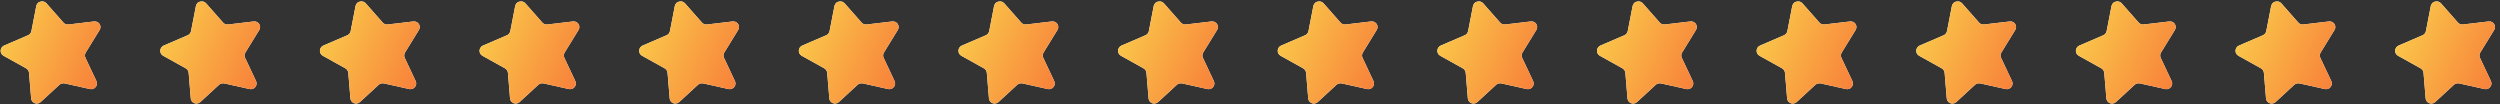 <?xml version="1.0" encoding="UTF-8"?> <svg xmlns="http://www.w3.org/2000/svg" width="2896" height="121" viewBox="0 0 2896 121" fill="none"><rect x="0" y="0" width="2896" height="121" fill="#333333" stroke="none"/> <path d="M99.336 60.899C98.231 62.745 98.106 65.021 98.996 66.981L111.714 93.957C112.79 96.244 112.428 98.947 110.789 100.875C109.204 102.843 106.629 103.719 104.171 103.142L75.085 96.67C74.071 96.435 73.017 96.446 72.001 96.687L70.44 97.106C69.92 97.331 69.436 97.646 69.023 98.041L47.081 118.254C45.989 119.226 44.62 119.834 43.16 119.984C39.576 120.253 36.429 117.613 36.069 114.035L33.602 84.312C33.387 82.152 32.138 80.233 30.252 79.163L4.042 64.571C1.849 63.349 0.565 60.976 0.747 58.476C0.908 55.987 2.432 53.794 4.712 52.782L32.236 40.954C34.353 40.146 35.911 38.308 36.366 36.086L42.052 6.834C42.197 6.178 42.442 5.544 42.788 4.97L43.198 4.427C43.389 4.055 43.634 3.724 43.925 3.43L44.492 3.031L45.363 2.365L47.789 1.715C50.016 1.359 52.27 2.145 53.786 3.814L73.473 26.144C74.9 27.781 77.042 28.608 79.195 28.371L108.946 24.852C111.458 24.55 113.928 25.679 115.347 27.769C116.721 29.877 116.749 32.587 115.421 34.728L99.336 60.899Z" fill="white"></path> <path d="M99.336 60.899C98.231 62.745 98.106 65.021 98.996 66.981L111.714 93.957C112.79 96.244 112.428 98.947 110.789 100.875C109.204 102.843 106.629 103.719 104.171 103.142L75.085 96.67C74.071 96.435 73.017 96.446 72.001 96.687L70.44 97.106C69.92 97.331 69.436 97.646 69.023 98.041L47.081 118.254C45.989 119.226 44.62 119.834 43.16 119.984C39.576 120.253 36.429 117.613 36.069 114.035L33.602 84.312C33.387 82.152 32.138 80.233 30.252 79.163L4.042 64.571C1.849 63.349 0.565 60.976 0.747 58.476C0.908 55.987 2.432 53.794 4.712 52.782L32.236 40.954C34.353 40.146 35.911 38.308 36.366 36.086L42.052 6.834C42.197 6.178 42.442 5.544 42.788 4.97L43.198 4.427C43.389 4.055 43.634 3.724 43.925 3.43L44.492 3.031L45.363 2.365L47.789 1.715C50.016 1.359 52.27 2.145 53.786 3.814L73.473 26.144C74.9 27.781 77.042 28.608 79.195 28.371L108.946 24.852C111.458 24.55 113.928 25.679 115.347 27.769C116.721 29.877 116.749 32.587 115.421 34.728L99.336 60.899Z" fill="url(#paint0_linear_106_1375)"></path> <path d="M284.256 60.899C283.151 62.745 283.026 65.021 283.916 66.981L296.634 93.957C297.71 96.244 297.348 98.947 295.709 100.875C294.124 102.843 291.549 103.719 289.091 103.142L260.005 96.67C258.991 96.435 257.937 96.446 256.921 96.687L255.36 97.106C254.84 97.331 254.356 97.646 253.943 98.041L232.001 118.254C230.909 119.226 229.54 119.834 228.08 119.984C224.496 120.253 221.349 117.613 220.989 114.035L218.521 84.312C218.307 82.152 217.058 80.233 215.172 79.163L188.962 64.571C186.769 63.349 185.485 60.976 185.667 58.476C185.828 55.987 187.352 53.794 189.632 52.782L217.155 40.954C219.273 40.146 220.831 38.308 221.286 36.086L226.972 6.834C227.117 6.178 227.361 5.544 227.708 4.97L228.118 4.427C228.309 4.055 228.554 3.724 228.845 3.43L229.412 3.031L230.283 2.365L232.709 1.715C234.935 1.359 237.19 2.145 238.706 3.814L258.393 26.144C259.82 27.781 261.962 28.608 264.115 28.371L293.866 24.852C296.378 24.55 298.848 25.679 300.267 27.769C301.641 29.877 301.669 32.587 300.341 34.728L284.256 60.899Z" fill="white"></path> <path d="M284.256 60.899C283.151 62.745 283.026 65.021 283.916 66.981L296.634 93.957C297.71 96.244 297.348 98.947 295.709 100.875C294.124 102.843 291.549 103.719 289.091 103.142L260.005 96.67C258.991 96.435 257.937 96.446 256.921 96.687L255.36 97.106C254.84 97.331 254.356 97.646 253.943 98.041L232.001 118.254C230.909 119.226 229.54 119.834 228.08 119.984C224.496 120.253 221.349 117.613 220.989 114.035L218.521 84.312C218.307 82.152 217.058 80.233 215.172 79.163L188.962 64.571C186.769 63.349 185.485 60.976 185.667 58.476C185.828 55.987 187.352 53.794 189.632 52.782L217.155 40.954C219.273 40.146 220.831 38.308 221.286 36.086L226.972 6.834C227.117 6.178 227.361 5.544 227.708 4.97L228.118 4.427C228.309 4.055 228.554 3.724 228.845 3.43L229.412 3.031L230.283 2.365L232.709 1.715C234.935 1.359 237.19 2.145 238.706 3.814L258.393 26.144C259.82 27.781 261.962 28.608 264.115 28.371L293.866 24.852C296.378 24.55 298.848 25.679 300.267 27.769C301.641 29.877 301.669 32.587 300.341 34.728L284.256 60.899Z" fill="url(#paint1_linear_106_1375)"></path> <path d="M469.176 60.899C468.071 62.745 467.946 65.021 468.836 66.981L481.554 93.957C482.63 96.244 482.267 98.947 480.629 100.875C479.044 102.843 476.469 103.719 474.011 103.142L444.924 96.67C443.911 96.435 442.857 96.446 441.841 96.687L440.28 97.106C439.76 97.331 439.276 97.646 438.863 98.041L416.921 118.254C415.829 119.226 414.46 119.834 413 119.984C409.416 120.253 406.269 117.613 405.909 114.035L403.441 84.312C403.227 82.152 401.978 80.233 400.092 79.163L373.882 64.571C371.689 63.349 370.405 60.976 370.587 58.476C370.748 55.987 372.272 53.794 374.552 52.782L402.075 40.954C404.193 40.146 405.751 38.308 406.206 36.086L411.892 6.834C412.037 6.178 412.281 5.544 412.628 4.97L413.038 4.427C413.229 4.055 413.473 3.724 413.765 3.43L414.331 3.031L415.203 2.365L417.629 1.715C419.855 1.359 422.11 2.145 423.626 3.814L443.313 26.144C444.739 27.781 446.882 28.608 449.035 28.371L478.785 24.852C481.298 24.55 483.768 25.679 485.187 27.769C486.561 29.877 486.589 32.587 485.26 34.728L469.176 60.899Z" fill="white"></path> <path d="M469.176 60.899C468.071 62.745 467.946 65.021 468.836 66.981L481.554 93.957C482.63 96.244 482.267 98.947 480.629 100.875C479.044 102.843 476.469 103.719 474.011 103.142L444.924 96.67C443.911 96.435 442.857 96.446 441.841 96.687L440.28 97.106C439.76 97.331 439.276 97.646 438.863 98.041L416.921 118.254C415.829 119.226 414.46 119.834 413 119.984C409.416 120.253 406.269 117.613 405.909 114.035L403.441 84.312C403.227 82.152 401.978 80.233 400.092 79.163L373.882 64.571C371.689 63.349 370.405 60.976 370.587 58.476C370.748 55.987 372.272 53.794 374.552 52.782L402.075 40.954C404.193 40.146 405.751 38.308 406.206 36.086L411.892 6.834C412.037 6.178 412.281 5.544 412.628 4.97L413.038 4.427C413.229 4.055 413.473 3.724 413.765 3.43L414.331 3.031L415.203 2.365L417.629 1.715C419.855 1.359 422.11 2.145 423.626 3.814L443.313 26.144C444.739 27.781 446.882 28.608 449.035 28.371L478.785 24.852C481.298 24.55 483.768 25.679 485.187 27.769C486.561 29.877 486.589 32.587 485.26 34.728L469.176 60.899Z" fill="url(#paint2_linear_106_1375)"></path> <path d="M654.096 60.899C652.991 62.745 652.866 65.021 653.756 66.981L666.474 93.957C667.55 96.244 667.187 98.947 665.549 100.875C663.964 102.843 661.389 103.719 658.931 103.142L629.844 96.67C628.83 96.435 627.777 96.446 626.761 96.687L625.2 97.106C624.68 97.331 624.196 97.646 623.783 98.041L601.841 118.254C600.749 119.226 599.38 119.834 597.92 119.984C594.336 120.253 591.189 117.613 590.829 114.035L588.361 84.312C588.147 82.152 586.898 80.233 585.012 79.163L558.802 64.571C556.609 63.349 555.325 60.976 555.507 58.476C555.668 55.987 557.192 53.794 559.471 52.782L586.995 40.954C589.113 40.146 590.671 38.308 591.126 36.086L596.812 6.834C596.957 6.178 597.201 5.544 597.548 4.97L597.958 4.427C598.149 4.055 598.393 3.724 598.685 3.43L599.251 3.031L600.123 2.365L602.549 1.715C604.775 1.359 607.03 2.145 608.546 3.814L628.233 26.144C629.659 27.781 631.802 28.608 633.955 28.371L663.705 24.852C666.218 24.55 668.688 25.679 670.107 27.769C671.481 29.877 671.509 32.587 670.18 34.728L654.096 60.899Z" fill="white"></path> <path d="M654.096 60.899C652.991 62.745 652.866 65.021 653.756 66.981L666.474 93.957C667.55 96.244 667.187 98.947 665.549 100.875C663.964 102.843 661.389 103.719 658.931 103.142L629.844 96.67C628.83 96.435 627.777 96.446 626.761 96.687L625.2 97.106C624.68 97.331 624.196 97.646 623.783 98.041L601.841 118.254C600.749 119.226 599.38 119.834 597.92 119.984C594.336 120.253 591.189 117.613 590.829 114.035L588.361 84.312C588.147 82.152 586.898 80.233 585.012 79.163L558.802 64.571C556.609 63.349 555.325 60.976 555.507 58.476C555.668 55.987 557.192 53.794 559.471 52.782L586.995 40.954C589.113 40.146 590.671 38.308 591.126 36.086L596.812 6.834C596.957 6.178 597.201 5.544 597.548 4.97L597.958 4.427C598.149 4.055 598.393 3.724 598.685 3.43L599.251 3.031L600.123 2.365L602.549 1.715C604.775 1.359 607.03 2.145 608.546 3.814L628.233 26.144C629.659 27.781 631.802 28.608 633.955 28.371L663.705 24.852C666.218 24.55 668.688 25.679 670.107 27.769C671.481 29.877 671.509 32.587 670.18 34.728L654.096 60.899Z" fill="url(#paint3_linear_106_1375)"></path> <path d="M839.016 60.899C837.911 62.745 837.786 65.021 838.676 66.981L851.394 93.957C852.47 96.244 852.107 98.947 850.468 100.875C848.884 102.843 846.309 103.719 843.851 103.142L814.764 96.67C813.75 96.435 812.697 96.446 811.681 96.687L810.12 97.106C809.6 97.331 809.116 97.646 808.703 98.041L786.761 118.254C785.669 119.226 784.3 119.834 782.84 119.984C779.256 120.253 776.109 117.613 775.749 114.035L773.281 84.312C773.067 82.152 771.818 80.233 769.932 79.163L743.722 64.571C741.529 63.349 740.245 60.976 740.427 58.476C740.588 55.987 742.112 53.794 744.391 52.782L771.915 40.954C774.033 40.146 775.591 38.308 776.045 36.086L781.732 6.834C781.877 6.178 782.121 5.544 782.468 4.97L782.878 4.427C783.069 4.055 783.313 3.724 783.605 3.43L784.171 3.031L785.043 2.365L787.469 1.715C789.695 1.359 791.95 2.145 793.465 3.814L813.153 26.144C814.579 27.781 816.722 28.608 818.875 28.371L848.625 24.852C851.138 24.55 853.608 25.679 855.027 27.769C856.401 29.877 856.429 32.587 855.1 34.728L839.016 60.899Z" fill="white"></path> <path d="M839.016 60.899C837.911 62.745 837.786 65.021 838.676 66.981L851.394 93.957C852.47 96.244 852.107 98.947 850.468 100.875C848.884 102.843 846.309 103.719 843.851 103.142L814.764 96.67C813.75 96.435 812.697 96.446 811.681 96.687L810.12 97.106C809.6 97.331 809.116 97.646 808.703 98.041L786.761 118.254C785.669 119.226 784.3 119.834 782.84 119.984C779.256 120.253 776.109 117.613 775.749 114.035L773.281 84.312C773.067 82.152 771.818 80.233 769.932 79.163L743.722 64.571C741.529 63.349 740.245 60.976 740.427 58.476C740.588 55.987 742.112 53.794 744.391 52.782L771.915 40.954C774.033 40.146 775.591 38.308 776.045 36.086L781.732 6.834C781.877 6.178 782.121 5.544 782.468 4.97L782.878 4.427C783.069 4.055 783.313 3.724 783.605 3.43L784.171 3.031L785.043 2.365L787.469 1.715C789.695 1.359 791.95 2.145 793.465 3.814L813.153 26.144C814.579 27.781 816.722 28.608 818.875 28.371L848.625 24.852C851.138 24.55 853.608 25.679 855.027 27.769C856.401 29.877 856.429 32.587 855.1 34.728L839.016 60.899Z" fill="url(#paint4_linear_106_1375)"></path> <path d="M1023.94 60.899C1022.83 62.745 1022.71 65.021 1023.6 66.981L1036.31 93.957C1037.39 96.244 1037.03 98.947 1035.39 100.875C1033.8 102.843 1031.23 103.719 1028.77 103.142L999.684 96.67C998.67 96.435 997.617 96.446 996.601 96.687L995.04 97.106C994.52 97.331 994.036 97.646 993.623 98.041L971.681 118.254C970.589 119.226 969.22 119.834 967.76 119.984C964.176 120.253 961.029 117.613 960.669 114.035L958.201 84.312C957.987 82.152 956.738 80.233 954.852 79.163L928.641 64.571C926.449 63.349 925.165 60.976 925.347 58.476C925.508 55.987 927.032 53.794 929.311 52.782L956.835 40.954C958.953 40.146 960.511 38.308 960.965 36.086L966.652 6.834C966.797 6.178 967.041 5.544 967.387 4.97L967.798 4.427C967.988 4.055 968.233 3.724 968.525 3.43L969.091 3.031L969.963 2.365L972.388 1.715C974.615 1.359 976.87 2.145 978.385 3.814L998.072 26.144C999.499 27.781 1001.64 28.608 1003.8 28.371L1033.55 24.852C1036.06 24.55 1038.53 25.679 1039.95 27.769C1041.32 29.877 1041.35 32.587 1040.02 34.728L1023.94 60.899Z" fill="white"></path> <path d="M1023.94 60.899C1022.83 62.745 1022.71 65.021 1023.6 66.981L1036.31 93.957C1037.39 96.244 1037.03 98.947 1035.39 100.875C1033.8 102.843 1031.23 103.719 1028.77 103.142L999.684 96.67C998.67 96.435 997.617 96.446 996.601 96.687L995.04 97.106C994.52 97.331 994.036 97.646 993.623 98.041L971.681 118.254C970.589 119.226 969.22 119.834 967.76 119.984C964.176 120.253 961.029 117.613 960.669 114.035L958.201 84.312C957.987 82.152 956.738 80.233 954.852 79.163L928.641 64.571C926.449 63.349 925.165 60.976 925.347 58.476C925.508 55.987 927.032 53.794 929.311 52.782L956.835 40.954C958.953 40.146 960.511 38.308 960.965 36.086L966.652 6.834C966.797 6.178 967.041 5.544 967.387 4.97L967.798 4.427C967.988 4.055 968.233 3.724 968.525 3.43L969.091 3.031L969.963 2.365L972.388 1.715C974.615 1.359 976.87 2.145 978.385 3.814L998.072 26.144C999.499 27.781 1001.64 28.608 1003.8 28.371L1033.55 24.852C1036.06 24.55 1038.53 25.679 1039.95 27.769C1041.32 29.877 1041.35 32.587 1040.02 34.728L1023.94 60.899Z" fill="url(#paint5_linear_106_1375)"></path> <path d="M1208.86 60.899C1207.75 62.745 1207.63 65.021 1208.52 66.981L1221.23 93.957C1222.31 96.244 1221.95 98.947 1220.31 100.875C1218.72 102.843 1216.15 103.719 1213.69 103.142L1184.6 96.67C1183.59 96.435 1182.54 96.446 1181.52 96.687L1179.96 97.106C1179.44 97.331 1178.96 97.646 1178.54 98.041L1156.6 118.254C1155.51 119.226 1154.14 119.834 1152.68 119.984C1149.1 120.253 1145.95 117.613 1145.59 114.035L1143.12 84.312C1142.91 82.152 1141.66 80.233 1139.77 79.163L1113.56 64.571C1111.37 63.349 1110.08 60.976 1110.27 58.476C1110.43 55.987 1111.95 53.794 1114.23 52.782L1141.76 40.954C1143.87 40.146 1145.43 38.308 1145.89 36.086L1151.57 6.834C1151.72 6.178 1151.96 5.544 1152.31 4.97L1152.72 4.427C1152.91 4.055 1153.15 3.724 1153.44 3.43L1154.01 3.031L1154.88 2.365L1157.31 1.715C1159.54 1.359 1161.79 2.145 1163.31 3.814L1182.99 26.144C1184.42 27.781 1186.56 28.608 1188.72 28.371L1218.47 24.852C1220.98 24.55 1223.45 25.679 1224.87 27.769C1226.24 29.877 1226.27 32.587 1224.94 34.728L1208.86 60.899Z" fill="white"></path> <path d="M1208.86 60.899C1207.75 62.745 1207.63 65.021 1208.52 66.981L1221.23 93.957C1222.31 96.244 1221.95 98.947 1220.31 100.875C1218.72 102.843 1216.15 103.719 1213.69 103.142L1184.6 96.67C1183.59 96.435 1182.54 96.446 1181.52 96.687L1179.96 97.106C1179.44 97.331 1178.96 97.646 1178.54 98.041L1156.6 118.254C1155.51 119.226 1154.14 119.834 1152.68 119.984C1149.1 120.253 1145.95 117.613 1145.59 114.035L1143.12 84.312C1142.91 82.152 1141.66 80.233 1139.77 79.163L1113.56 64.571C1111.37 63.349 1110.08 60.976 1110.27 58.476C1110.43 55.987 1111.95 53.794 1114.23 52.782L1141.76 40.954C1143.87 40.146 1145.43 38.308 1145.89 36.086L1151.57 6.834C1151.72 6.178 1151.96 5.544 1152.31 4.97L1152.72 4.427C1152.91 4.055 1153.15 3.724 1153.44 3.43L1154.01 3.031L1154.88 2.365L1157.31 1.715C1159.54 1.359 1161.79 2.145 1163.31 3.814L1182.99 26.144C1184.42 27.781 1186.56 28.608 1188.72 28.371L1218.47 24.852C1220.98 24.55 1223.45 25.679 1224.87 27.769C1226.24 29.877 1226.27 32.587 1224.94 34.728L1208.86 60.899Z" fill="url(#paint6_linear_106_1375)"></path> <path d="M1393.78 60.899C1392.67 62.745 1392.55 65.021 1393.44 66.981L1406.15 93.957C1407.23 96.244 1406.87 98.947 1405.23 100.875C1403.64 102.843 1401.07 103.719 1398.61 103.142L1369.52 96.67C1368.51 96.435 1367.46 96.446 1366.44 96.687L1364.88 97.106C1364.36 97.331 1363.88 97.646 1363.46 98.041L1341.52 118.254C1340.43 119.226 1339.06 119.834 1337.6 119.984C1334.02 120.253 1330.87 117.613 1330.51 114.035L1328.04 84.312C1327.83 82.152 1326.58 80.233 1324.69 79.163L1298.48 64.571C1296.29 63.349 1295 60.976 1295.19 58.476C1295.35 55.987 1296.87 53.794 1299.15 52.782L1326.67 40.954C1328.79 40.146 1330.35 38.308 1330.81 36.086L1336.49 6.834C1336.64 6.178 1336.88 5.544 1337.23 4.97L1337.64 4.427C1337.83 4.055 1338.07 3.724 1338.36 3.43L1338.93 3.031L1339.8 2.365L1342.23 1.715C1344.46 1.359 1346.71 2.145 1348.23 3.814L1367.91 26.144C1369.34 27.781 1371.48 28.608 1373.63 28.371L1403.39 24.852C1405.9 24.55 1408.37 25.679 1409.79 27.769C1411.16 29.877 1411.19 32.587 1409.86 34.728L1393.78 60.899Z" fill="white"></path> <path d="M1393.78 60.899C1392.67 62.745 1392.55 65.021 1393.44 66.981L1406.15 93.957C1407.23 96.244 1406.87 98.947 1405.23 100.875C1403.64 102.843 1401.07 103.719 1398.61 103.142L1369.52 96.67C1368.51 96.435 1367.46 96.446 1366.44 96.687L1364.88 97.106C1364.36 97.331 1363.88 97.646 1363.46 98.041L1341.52 118.254C1340.43 119.226 1339.06 119.834 1337.6 119.984C1334.02 120.253 1330.87 117.613 1330.51 114.035L1328.04 84.312C1327.83 82.152 1326.58 80.233 1324.69 79.163L1298.48 64.571C1296.29 63.349 1295 60.976 1295.19 58.476C1295.35 55.987 1296.87 53.794 1299.15 52.782L1326.67 40.954C1328.79 40.146 1330.35 38.308 1330.81 36.086L1336.49 6.834C1336.64 6.178 1336.88 5.544 1337.23 4.97L1337.64 4.427C1337.83 4.055 1338.07 3.724 1338.36 3.43L1338.93 3.031L1339.8 2.365L1342.23 1.715C1344.46 1.359 1346.71 2.145 1348.23 3.814L1367.91 26.144C1369.34 27.781 1371.48 28.608 1373.63 28.371L1403.39 24.852C1405.9 24.55 1408.37 25.679 1409.79 27.769C1411.16 29.877 1411.19 32.587 1409.86 34.728L1393.78 60.899Z" fill="url(#paint7_linear_106_1375)"></path> <path d="M1578.7 60.899C1577.59 62.745 1577.47 65.021 1578.36 66.981L1591.07 93.957C1592.15 96.244 1591.79 98.947 1590.15 100.875C1588.56 102.843 1585.99 103.719 1583.53 103.142L1554.44 96.67C1553.43 96.435 1552.38 96.446 1551.36 96.687L1549.8 97.106C1549.28 97.331 1548.8 97.646 1548.38 98.041L1526.44 118.254C1525.35 119.226 1523.98 119.834 1522.52 119.984C1518.94 120.253 1515.79 117.613 1515.43 114.035L1512.96 84.312C1512.75 82.152 1511.5 80.233 1509.61 79.163L1483.4 64.571C1481.21 63.349 1479.92 60.976 1480.11 58.476C1480.27 55.987 1481.79 53.794 1484.07 52.782L1511.59 40.954C1513.71 40.146 1515.27 38.308 1515.73 36.086L1521.41 6.834C1521.56 6.178 1521.8 5.544 1522.15 4.97L1522.56 4.427C1522.75 4.055 1522.99 3.724 1523.28 3.43L1523.85 3.031L1524.72 2.365L1527.15 1.715C1529.37 1.359 1531.63 2.145 1533.15 3.814L1552.83 26.144C1554.26 27.781 1556.4 28.608 1558.55 28.371L1588.3 24.852C1590.82 24.55 1593.29 25.679 1594.71 27.769C1596.08 29.877 1596.11 32.587 1594.78 34.728L1578.7 60.899Z" fill="white"></path> <path d="M1578.7 60.899C1577.59 62.745 1577.47 65.021 1578.36 66.981L1591.07 93.957C1592.15 96.244 1591.79 98.947 1590.15 100.875C1588.56 102.843 1585.99 103.719 1583.53 103.142L1554.44 96.67C1553.43 96.435 1552.38 96.446 1551.36 96.687L1549.8 97.106C1549.28 97.331 1548.8 97.646 1548.38 98.041L1526.44 118.254C1525.35 119.226 1523.98 119.834 1522.52 119.984C1518.94 120.253 1515.79 117.613 1515.43 114.035L1512.96 84.312C1512.75 82.152 1511.5 80.233 1509.61 79.163L1483.4 64.571C1481.21 63.349 1479.92 60.976 1480.11 58.476C1480.27 55.987 1481.79 53.794 1484.07 52.782L1511.59 40.954C1513.71 40.146 1515.27 38.308 1515.73 36.086L1521.41 6.834C1521.56 6.178 1521.8 5.544 1522.15 4.97L1522.56 4.427C1522.75 4.055 1522.99 3.724 1523.28 3.43L1523.85 3.031L1524.72 2.365L1527.15 1.715C1529.37 1.359 1531.63 2.145 1533.15 3.814L1552.83 26.144C1554.26 27.781 1556.4 28.608 1558.55 28.371L1588.3 24.852C1590.82 24.55 1593.29 25.679 1594.71 27.769C1596.08 29.877 1596.11 32.587 1594.78 34.728L1578.7 60.899Z" fill="url(#paint8_linear_106_1375)"></path> <path d="M1763.62 60.899C1762.51 62.745 1762.39 65.021 1763.28 66.981L1775.99 93.957C1777.07 96.244 1776.71 98.947 1775.07 100.875C1773.48 102.843 1770.91 103.719 1768.45 103.142L1739.36 96.67C1738.35 96.435 1737.3 96.446 1736.28 96.687L1734.72 97.106C1734.2 97.331 1733.72 97.646 1733.3 98.041L1711.36 118.254C1710.27 119.226 1708.9 119.834 1707.44 119.984C1703.86 120.253 1700.71 117.613 1700.35 114.035L1697.88 84.312C1697.67 82.152 1696.42 80.233 1694.53 79.163L1668.32 64.571C1666.13 63.349 1664.84 60.976 1665.03 58.476C1665.19 55.987 1666.71 53.794 1668.99 52.782L1696.51 40.954C1698.63 40.146 1700.19 38.308 1700.65 36.086L1706.33 6.834C1706.48 6.178 1706.72 5.544 1707.07 4.97L1707.48 4.427C1707.67 4.055 1707.91 3.724 1708.2 3.43L1708.77 3.031L1709.64 2.365L1712.07 1.715C1714.29 1.359 1716.55 2.145 1718.07 3.814L1737.75 26.144C1739.18 27.781 1741.32 28.608 1743.47 28.371L1773.22 24.852C1775.74 24.55 1778.21 25.679 1779.63 27.769C1781 29.877 1781.03 32.587 1779.7 34.728L1763.62 60.899Z" fill="white"></path> <path d="M1763.62 60.899C1762.51 62.745 1762.39 65.021 1763.28 66.981L1775.99 93.957C1777.07 96.244 1776.71 98.947 1775.07 100.875C1773.48 102.843 1770.91 103.719 1768.45 103.142L1739.36 96.67C1738.35 96.435 1737.3 96.446 1736.28 96.687L1734.72 97.106C1734.2 97.331 1733.72 97.646 1733.3 98.041L1711.36 118.254C1710.27 119.226 1708.9 119.834 1707.44 119.984C1703.86 120.253 1700.71 117.613 1700.35 114.035L1697.88 84.312C1697.67 82.152 1696.42 80.233 1694.53 79.163L1668.32 64.571C1666.13 63.349 1664.84 60.976 1665.03 58.476C1665.19 55.987 1666.71 53.794 1668.99 52.782L1696.51 40.954C1698.63 40.146 1700.19 38.308 1700.65 36.086L1706.33 6.834C1706.48 6.178 1706.72 5.544 1707.07 4.97L1707.48 4.427C1707.67 4.055 1707.91 3.724 1708.2 3.43L1708.77 3.031L1709.64 2.365L1712.07 1.715C1714.29 1.359 1716.55 2.145 1718.07 3.814L1737.75 26.144C1739.18 27.781 1741.32 28.608 1743.47 28.371L1773.22 24.852C1775.74 24.55 1778.21 25.679 1779.63 27.769C1781 29.877 1781.03 32.587 1779.7 34.728L1763.62 60.899Z" fill="url(#paint9_linear_106_1375)"></path> <path d="M1948.54 60.899C1947.43 62.745 1947.31 65.021 1948.2 66.981L1960.91 93.957C1961.99 96.244 1961.63 98.947 1959.99 100.875C1958.4 102.843 1955.83 103.719 1953.37 103.142L1924.28 96.67C1923.27 96.435 1922.22 96.446 1921.2 96.687L1919.64 97.106C1919.12 97.331 1918.64 97.646 1918.22 98.041L1896.28 118.254C1895.19 119.226 1893.82 119.834 1892.36 119.984C1888.78 120.253 1885.63 117.613 1885.27 114.035L1882.8 84.312C1882.59 82.152 1881.34 80.233 1879.45 79.163L1853.24 64.571C1851.05 63.349 1849.76 60.976 1849.95 58.476C1850.11 55.987 1851.63 53.794 1853.91 52.782L1881.43 40.954C1883.55 40.146 1885.11 38.308 1885.57 36.086L1891.25 6.834C1891.4 6.178 1891.64 5.544 1891.99 4.97L1892.4 4.427C1892.59 4.055 1892.83 3.724 1893.12 3.43L1893.69 3.031L1894.56 2.365L1896.99 1.715C1899.21 1.359 1901.47 2.145 1902.98 3.814L1922.67 26.144C1924.1 27.781 1926.24 28.608 1928.39 28.371L1958.14 24.852C1960.66 24.55 1963.13 25.679 1964.55 27.769C1965.92 29.877 1965.95 32.587 1964.62 34.728L1948.54 60.899Z" fill="white"></path> <path d="M1948.54 60.899C1947.43 62.745 1947.31 65.021 1948.2 66.981L1960.91 93.957C1961.99 96.244 1961.63 98.947 1959.99 100.875C1958.4 102.843 1955.83 103.719 1953.37 103.142L1924.28 96.67C1923.27 96.435 1922.22 96.446 1921.2 96.687L1919.64 97.106C1919.12 97.331 1918.64 97.646 1918.22 98.041L1896.28 118.254C1895.19 119.226 1893.82 119.834 1892.36 119.984C1888.78 120.253 1885.63 117.613 1885.27 114.035L1882.8 84.312C1882.59 82.152 1881.34 80.233 1879.45 79.163L1853.24 64.571C1851.05 63.349 1849.76 60.976 1849.95 58.476C1850.11 55.987 1851.63 53.794 1853.91 52.782L1881.43 40.954C1883.55 40.146 1885.11 38.308 1885.57 36.086L1891.25 6.834C1891.4 6.178 1891.64 5.544 1891.99 4.97L1892.4 4.427C1892.59 4.055 1892.83 3.724 1893.12 3.43L1893.69 3.031L1894.56 2.365L1896.99 1.715C1899.21 1.359 1901.47 2.145 1902.98 3.814L1922.67 26.144C1924.1 27.781 1926.24 28.608 1928.39 28.371L1958.14 24.852C1960.66 24.55 1963.13 25.679 1964.55 27.769C1965.92 29.877 1965.95 32.587 1964.62 34.728L1948.54 60.899Z" fill="url(#paint10_linear_106_1375)"></path> <path d="M2133.46 60.899C2132.35 62.745 2132.23 65.021 2133.11 66.981L2145.83 93.957C2146.91 96.244 2146.55 98.947 2144.91 100.875C2143.32 102.843 2140.75 103.719 2138.29 103.142L2109.2 96.67C2108.19 96.435 2107.14 96.446 2106.12 96.687L2104.56 97.106C2104.04 97.331 2103.56 97.646 2103.14 98.041L2081.2 118.254C2080.11 119.226 2078.74 119.834 2077.28 119.984C2073.7 120.253 2070.55 117.613 2070.19 114.035L2067.72 84.312C2067.51 82.152 2066.26 80.233 2064.37 79.163L2038.16 64.571C2035.97 63.349 2034.68 60.976 2034.87 58.476C2035.03 55.987 2036.55 53.794 2038.83 52.782L2066.35 40.954C2068.47 40.146 2070.03 38.308 2070.48 36.086L2076.17 6.834C2076.32 6.178 2076.56 5.544 2076.91 4.97L2077.32 4.427C2077.51 4.055 2077.75 3.724 2078.04 3.43L2078.61 3.031L2079.48 2.365L2081.91 1.715C2084.13 1.359 2086.39 2.145 2087.9 3.814L2107.59 26.144C2109.02 27.781 2111.16 28.608 2113.31 28.371L2143.06 24.852C2145.58 24.55 2148.05 25.679 2149.47 27.769C2150.84 29.877 2150.87 32.587 2149.54 34.728L2133.46 60.899Z" fill="white"></path> <path d="M2133.46 60.899C2132.35 62.745 2132.23 65.021 2133.11 66.981L2145.83 93.957C2146.91 96.244 2146.55 98.947 2144.91 100.875C2143.32 102.843 2140.75 103.719 2138.29 103.142L2109.2 96.67C2108.19 96.435 2107.14 96.446 2106.12 96.687L2104.56 97.106C2104.04 97.331 2103.56 97.646 2103.14 98.041L2081.2 118.254C2080.11 119.226 2078.74 119.834 2077.28 119.984C2073.7 120.253 2070.55 117.613 2070.19 114.035L2067.72 84.312C2067.51 82.152 2066.26 80.233 2064.37 79.163L2038.16 64.571C2035.97 63.349 2034.68 60.976 2034.87 58.476C2035.03 55.987 2036.55 53.794 2038.83 52.782L2066.35 40.954C2068.47 40.146 2070.03 38.308 2070.48 36.086L2076.17 6.834C2076.32 6.178 2076.56 5.544 2076.91 4.97L2077.32 4.427C2077.51 4.055 2077.75 3.724 2078.04 3.43L2078.61 3.031L2079.48 2.365L2081.91 1.715C2084.13 1.359 2086.39 2.145 2087.9 3.814L2107.59 26.144C2109.02 27.781 2111.16 28.608 2113.31 28.371L2143.06 24.852C2145.58 24.55 2148.05 25.679 2149.47 27.769C2150.84 29.877 2150.87 32.587 2149.54 34.728L2133.46 60.899Z" fill="url(#paint11_linear_106_1375)"></path> <path d="M2318.38 60.899C2317.27 62.745 2317.15 65.021 2318.03 66.981L2330.75 93.957C2331.83 96.244 2331.47 98.947 2329.83 100.875C2328.24 102.843 2325.67 103.719 2323.21 103.142L2294.12 96.67C2293.11 96.435 2292.06 96.446 2291.04 96.687L2289.48 97.106C2288.96 97.331 2288.48 97.646 2288.06 98.041L2266.12 118.254C2265.03 119.226 2263.66 119.834 2262.2 119.984C2258.61 120.253 2255.47 117.613 2255.11 114.035L2252.64 84.312C2252.43 82.152 2251.18 80.233 2249.29 79.163L2223.08 64.571C2220.89 63.349 2219.6 60.976 2219.79 58.476C2219.95 55.987 2221.47 53.794 2223.75 52.782L2251.27 40.954C2253.39 40.146 2254.95 38.308 2255.4 36.086L2261.09 6.834C2261.24 6.178 2261.48 5.544 2261.83 4.97L2262.24 4.427C2262.43 4.055 2262.67 3.724 2262.96 3.43L2263.53 3.031L2264.4 2.365L2266.83 1.715C2269.05 1.359 2271.31 2.145 2272.82 3.814L2292.51 26.144C2293.94 27.781 2296.08 28.608 2298.23 28.371L2327.98 24.852C2330.5 24.55 2332.97 25.679 2334.39 27.769C2335.76 29.877 2335.79 32.587 2334.46 34.728L2318.38 60.899Z" fill="white"></path> <path d="M2318.38 60.899C2317.27 62.745 2317.15 65.021 2318.03 66.981L2330.75 93.957C2331.83 96.244 2331.47 98.947 2329.83 100.875C2328.24 102.843 2325.67 103.719 2323.21 103.142L2294.12 96.67C2293.11 96.435 2292.06 96.446 2291.04 96.687L2289.48 97.106C2288.96 97.331 2288.48 97.646 2288.06 98.041L2266.12 118.254C2265.03 119.226 2263.66 119.834 2262.2 119.984C2258.61 120.253 2255.47 117.613 2255.11 114.035L2252.64 84.312C2252.43 82.152 2251.18 80.233 2249.29 79.163L2223.08 64.571C2220.89 63.349 2219.6 60.976 2219.79 58.476C2219.95 55.987 2221.47 53.794 2223.75 52.782L2251.27 40.954C2253.39 40.146 2254.95 38.308 2255.4 36.086L2261.09 6.834C2261.24 6.178 2261.48 5.544 2261.83 4.97L2262.24 4.427C2262.43 4.055 2262.67 3.724 2262.96 3.43L2263.53 3.031L2264.4 2.365L2266.83 1.715C2269.05 1.359 2271.31 2.145 2272.82 3.814L2292.51 26.144C2293.94 27.781 2296.08 28.608 2298.23 28.371L2327.98 24.852C2330.5 24.55 2332.97 25.679 2334.39 27.769C2335.76 29.877 2335.79 32.587 2334.46 34.728L2318.38 60.899Z" fill="url(#paint12_linear_106_1375)"></path> <path d="M2503.3 60.899C2502.19 62.745 2502.07 65.021 2502.95 66.981L2515.67 93.957C2516.75 96.244 2516.39 98.947 2514.75 100.875C2513.16 102.843 2510.59 103.719 2508.13 103.142L2479.04 96.67C2478.03 96.435 2476.98 96.446 2475.96 96.687L2474.4 97.106C2473.88 97.331 2473.4 97.646 2472.98 98.041L2451.04 118.254C2449.95 119.226 2448.58 119.834 2447.12 119.984C2443.53 120.253 2440.39 117.613 2440.03 114.035L2437.56 84.312C2437.35 82.152 2436.1 80.233 2434.21 79.163L2408 64.571C2405.81 63.349 2404.52 60.976 2404.71 58.476C2404.87 55.987 2406.39 53.794 2408.67 52.782L2436.19 40.954C2438.31 40.146 2439.87 38.308 2440.32 36.086L2446.01 6.834C2446.16 6.178 2446.4 5.544 2446.75 4.97L2447.16 4.427C2447.35 4.055 2447.59 3.724 2447.88 3.43L2448.45 3.031L2449.32 2.365L2451.75 1.715C2453.97 1.359 2456.23 2.145 2457.74 3.814L2477.43 26.144C2478.86 27.781 2481 28.608 2483.15 28.371L2512.9 24.852C2515.42 24.55 2517.89 25.679 2519.31 27.769C2520.68 29.877 2520.71 32.587 2519.38 34.728L2503.3 60.899Z" fill="white"></path> <path d="M2503.3 60.899C2502.19 62.745 2502.07 65.021 2502.95 66.981L2515.67 93.957C2516.75 96.244 2516.39 98.947 2514.75 100.875C2513.16 102.843 2510.59 103.719 2508.13 103.142L2479.04 96.67C2478.03 96.435 2476.98 96.446 2475.96 96.687L2474.4 97.106C2473.88 97.331 2473.4 97.646 2472.98 98.041L2451.04 118.254C2449.95 119.226 2448.58 119.834 2447.12 119.984C2443.53 120.253 2440.39 117.613 2440.03 114.035L2437.56 84.312C2437.35 82.152 2436.1 80.233 2434.21 79.163L2408 64.571C2405.81 63.349 2404.52 60.976 2404.71 58.476C2404.87 55.987 2406.39 53.794 2408.67 52.782L2436.19 40.954C2438.31 40.146 2439.87 38.308 2440.32 36.086L2446.01 6.834C2446.16 6.178 2446.4 5.544 2446.75 4.97L2447.16 4.427C2447.35 4.055 2447.59 3.724 2447.88 3.43L2448.45 3.031L2449.32 2.365L2451.75 1.715C2453.97 1.359 2456.23 2.145 2457.74 3.814L2477.43 26.144C2478.86 27.781 2481 28.608 2483.15 28.371L2512.9 24.852C2515.42 24.55 2517.89 25.679 2519.31 27.769C2520.68 29.877 2520.71 32.587 2519.38 34.728L2503.3 60.899Z" fill="url(#paint13_linear_106_1375)"></path> <path d="M2688.22 60.899C2687.11 62.745 2686.99 65.021 2687.87 66.981L2700.59 93.957C2701.67 96.244 2701.31 98.947 2699.67 100.875C2698.08 102.843 2695.51 103.719 2693.05 103.142L2663.96 96.67C2662.95 96.435 2661.9 96.446 2660.88 96.687L2659.32 97.106C2658.8 97.331 2658.32 97.646 2657.9 98.041L2635.96 118.254C2634.87 119.226 2633.5 119.834 2632.04 119.984C2628.45 120.253 2625.31 117.613 2624.95 114.035L2622.48 84.312C2622.27 82.152 2621.02 80.233 2619.13 79.163L2592.92 64.571C2590.73 63.349 2589.44 60.976 2589.63 58.476C2589.79 55.987 2591.31 53.794 2593.59 52.782L2621.11 40.954C2623.23 40.146 2624.79 38.308 2625.24 36.086L2630.93 6.834C2631.08 6.178 2631.32 5.544 2631.67 4.97L2632.08 4.427C2632.27 4.055 2632.51 3.724 2632.8 3.43L2633.37 3.031L2634.24 2.365L2636.67 1.715C2638.89 1.359 2641.15 2.145 2642.66 3.814L2662.35 26.144C2663.78 27.781 2665.92 28.608 2668.07 28.371L2697.82 24.852C2700.34 24.55 2702.81 25.679 2704.23 27.769C2705.6 29.877 2705.63 32.587 2704.3 34.728L2688.22 60.899Z" fill="white"></path> <path d="M2688.22 60.899C2687.11 62.745 2686.99 65.021 2687.87 66.981L2700.59 93.957C2701.67 96.244 2701.31 98.947 2699.67 100.875C2698.08 102.843 2695.51 103.719 2693.05 103.142L2663.96 96.67C2662.95 96.435 2661.9 96.446 2660.88 96.687L2659.32 97.106C2658.8 97.331 2658.32 97.646 2657.9 98.041L2635.96 118.254C2634.87 119.226 2633.5 119.834 2632.04 119.984C2628.45 120.253 2625.31 117.613 2624.95 114.035L2622.48 84.312C2622.27 82.152 2621.02 80.233 2619.13 79.163L2592.92 64.571C2590.73 63.349 2589.44 60.976 2589.63 58.476C2589.79 55.987 2591.31 53.794 2593.59 52.782L2621.11 40.954C2623.23 40.146 2624.79 38.308 2625.24 36.086L2630.93 6.834C2631.08 6.178 2631.32 5.544 2631.67 4.97L2632.08 4.427C2632.27 4.055 2632.51 3.724 2632.8 3.43L2633.37 3.031L2634.24 2.365L2636.67 1.715C2638.89 1.359 2641.15 2.145 2642.66 3.814L2662.35 26.144C2663.78 27.781 2665.92 28.608 2668.07 28.371L2697.82 24.852C2700.34 24.55 2702.81 25.679 2704.23 27.769C2705.6 29.877 2705.63 32.587 2704.3 34.728L2688.22 60.899Z" fill="url(#paint14_linear_106_1375)"></path> <path d="M2873.14 60.899C2872.03 62.745 2871.91 65.021 2872.79 66.981L2885.51 93.957C2886.59 96.244 2886.23 98.947 2884.59 100.875C2883 102.843 2880.43 103.719 2877.97 103.142L2848.88 96.67C2847.87 96.435 2846.82 96.446 2845.8 96.687L2844.24 97.106C2843.72 97.331 2843.23 97.646 2842.82 98.041L2820.88 118.254C2819.79 119.226 2818.42 119.834 2816.96 119.984C2813.37 120.253 2810.23 117.613 2809.87 114.035L2807.4 84.312C2807.19 82.152 2805.94 80.233 2804.05 79.163L2777.84 64.571C2775.65 63.349 2774.36 60.976 2774.55 58.476C2774.71 55.987 2776.23 53.794 2778.51 52.782L2806.03 40.954C2808.15 40.146 2809.71 38.308 2810.16 36.086L2815.85 6.834C2816 6.178 2816.24 5.544 2816.59 4.97L2817 4.427C2817.19 4.055 2817.43 3.724 2817.72 3.43L2818.29 3.031L2819.16 2.365L2821.59 1.715C2823.81 1.359 2826.07 2.145 2827.58 3.814L2847.27 26.144C2848.7 27.781 2850.84 28.608 2852.99 28.371L2882.74 24.852C2885.26 24.55 2887.73 25.679 2889.15 27.769C2890.52 29.877 2890.55 32.587 2889.22 34.728L2873.14 60.899Z" fill="white"></path> <path d="M2873.14 60.899C2872.03 62.745 2871.91 65.021 2872.79 66.981L2885.51 93.957C2886.59 96.244 2886.23 98.947 2884.59 100.875C2883 102.843 2880.43 103.719 2877.97 103.142L2848.88 96.67C2847.87 96.435 2846.82 96.446 2845.8 96.687L2844.24 97.106C2843.72 97.331 2843.23 97.646 2842.82 98.041L2820.88 118.254C2819.79 119.226 2818.42 119.834 2816.96 119.984C2813.37 120.253 2810.23 117.613 2809.87 114.035L2807.4 84.312C2807.19 82.152 2805.94 80.233 2804.05 79.163L2777.84 64.571C2775.65 63.349 2774.36 60.976 2774.55 58.476C2774.71 55.987 2776.23 53.794 2778.51 52.782L2806.03 40.954C2808.15 40.146 2809.71 38.308 2810.16 36.086L2815.85 6.834C2816 6.178 2816.24 5.544 2816.59 4.97L2817 4.427C2817.19 4.055 2817.43 3.724 2817.72 3.43L2818.29 3.031L2819.16 2.365L2821.59 1.715C2823.81 1.359 2826.07 2.145 2827.58 3.814L2847.27 26.144C2848.7 27.781 2850.84 28.608 2852.99 28.371L2882.74 24.852C2885.26 24.55 2887.73 25.679 2889.15 27.769C2890.52 29.877 2890.55 32.587 2889.22 34.728L2873.14 60.899Z" fill="url(#paint15_linear_106_1375)"></path> <defs> <linearGradient id="paint0_linear_106_1375" x1="32.409" y1="-15.217" x2="227.434" y2="72.411" gradientUnits="userSpaceOnUse"> <stop stop-color="#FAC549"></stop> <stop offset="0" stop-color="#FAC549"></stop> <stop offset="1" stop-color="#F64D2F"></stop> </linearGradient> <linearGradient id="paint1_linear_106_1375" x1="217.329" y1="-15.217" x2="412.354" y2="72.411" gradientUnits="userSpaceOnUse"> <stop stop-color="#FAC549"></stop> <stop offset="0" stop-color="#FAC549"></stop> <stop offset="1" stop-color="#F64D2F"></stop> </linearGradient> <linearGradient id="paint2_linear_106_1375" x1="402.249" y1="-15.217" x2="597.274" y2="72.411" gradientUnits="userSpaceOnUse"> <stop stop-color="#FAC549"></stop> <stop offset="0" stop-color="#FAC549"></stop> <stop offset="1" stop-color="#F64D2F"></stop> </linearGradient> <linearGradient id="paint3_linear_106_1375" x1="587.169" y1="-15.217" x2="782.194" y2="72.411" gradientUnits="userSpaceOnUse"> <stop stop-color="#FAC549"></stop> <stop offset="0" stop-color="#FAC549"></stop> <stop offset="1" stop-color="#F64D2F"></stop> </linearGradient> <linearGradient id="paint4_linear_106_1375" x1="772.089" y1="-15.217" x2="967.114" y2="72.411" gradientUnits="userSpaceOnUse"> <stop stop-color="#FAC549"></stop> <stop offset="0" stop-color="#FAC549"></stop> <stop offset="1" stop-color="#F64D2F"></stop> </linearGradient> <linearGradient id="paint5_linear_106_1375" x1="957.009" y1="-15.217" x2="1152.03" y2="72.411" gradientUnits="userSpaceOnUse"> <stop stop-color="#FAC549"></stop> <stop offset="0" stop-color="#FAC549"></stop> <stop offset="1" stop-color="#F64D2F"></stop> </linearGradient> <linearGradient id="paint6_linear_106_1375" x1="1141.93" y1="-15.217" x2="1336.95" y2="72.411" gradientUnits="userSpaceOnUse"> <stop stop-color="#FAC549"></stop> <stop offset="0" stop-color="#FAC549"></stop> <stop offset="1" stop-color="#F64D2F"></stop> </linearGradient> <linearGradient id="paint7_linear_106_1375" x1="1326.85" y1="-15.217" x2="1521.87" y2="72.411" gradientUnits="userSpaceOnUse"> <stop stop-color="#FAC549"></stop> <stop offset="0" stop-color="#FAC549"></stop> <stop offset="1" stop-color="#F64D2F"></stop> </linearGradient> <linearGradient id="paint8_linear_106_1375" x1="1511.77" y1="-15.217" x2="1706.79" y2="72.411" gradientUnits="userSpaceOnUse"> <stop stop-color="#FAC549"></stop> <stop offset="0" stop-color="#FAC549"></stop> <stop offset="1" stop-color="#F64D2F"></stop> </linearGradient> <linearGradient id="paint9_linear_106_1375" x1="1696.69" y1="-15.217" x2="1891.71" y2="72.411" gradientUnits="userSpaceOnUse"> <stop stop-color="#FAC549"></stop> <stop offset="0" stop-color="#FAC549"></stop> <stop offset="1" stop-color="#F64D2F"></stop> </linearGradient> <linearGradient id="paint10_linear_106_1375" x1="1881.61" y1="-15.217" x2="2076.63" y2="72.411" gradientUnits="userSpaceOnUse"> <stop stop-color="#FAC549"></stop> <stop offset="0" stop-color="#FAC549"></stop> <stop offset="1" stop-color="#F64D2F"></stop> </linearGradient> <linearGradient id="paint11_linear_106_1375" x1="2066.53" y1="-15.217" x2="2261.55" y2="72.411" gradientUnits="userSpaceOnUse"> <stop stop-color="#FAC549"></stop> <stop offset="0" stop-color="#FAC549"></stop> <stop offset="1" stop-color="#F64D2F"></stop> </linearGradient> <linearGradient id="paint12_linear_106_1375" x1="2251.45" y1="-15.217" x2="2446.47" y2="72.411" gradientUnits="userSpaceOnUse"> <stop stop-color="#FAC549"></stop> <stop offset="0" stop-color="#FAC549"></stop> <stop offset="1" stop-color="#F64D2F"></stop> </linearGradient> <linearGradient id="paint13_linear_106_1375" x1="2436.37" y1="-15.217" x2="2631.39" y2="72.411" gradientUnits="userSpaceOnUse"> <stop stop-color="#FAC549"></stop> <stop offset="0" stop-color="#FAC549"></stop> <stop offset="1" stop-color="#F64D2F"></stop> </linearGradient> <linearGradient id="paint14_linear_106_1375" x1="2621.29" y1="-15.217" x2="2816.31" y2="72.411" gradientUnits="userSpaceOnUse"> <stop stop-color="#FAC549"></stop> <stop offset="0" stop-color="#FAC549"></stop> <stop offset="1" stop-color="#F64D2F"></stop> </linearGradient> <linearGradient id="paint15_linear_106_1375" x1="2806.21" y1="-15.217" x2="3001.23" y2="72.411" gradientUnits="userSpaceOnUse"> <stop stop-color="#FAC549"></stop> <stop offset="0" stop-color="#FAC549"></stop> <stop offset="1" stop-color="#F64D2F"></stop> </linearGradient> </defs> </svg> 